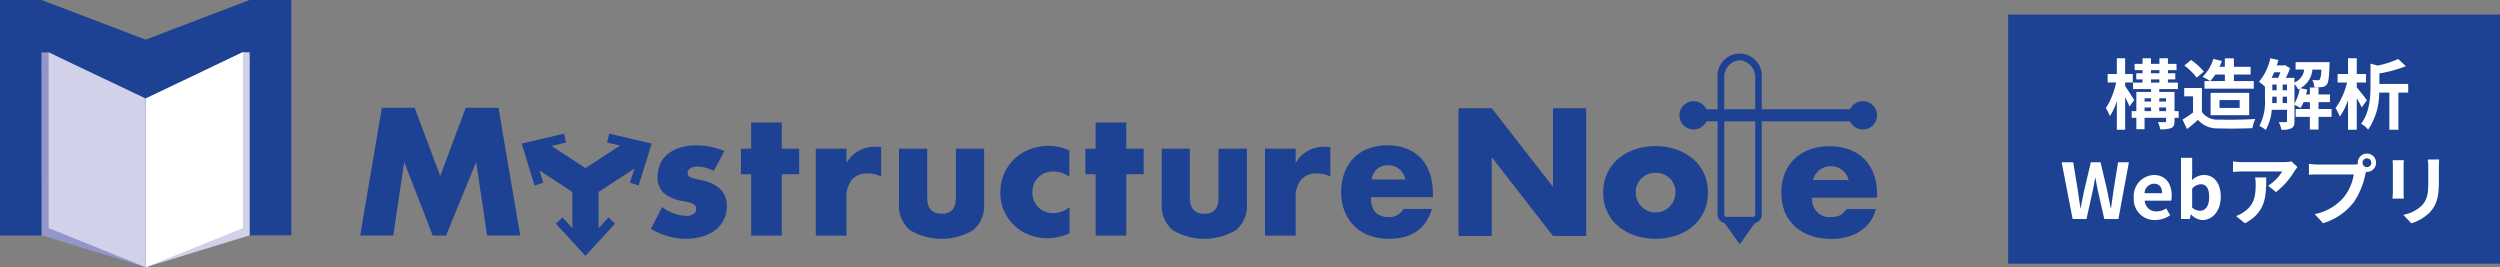 <svg xmlns="http://www.w3.org/2000/svg" width="391.391" height="41.832" viewBox="0 0 391.391 41.832">
  <rect x="0" y="0" width="391.391" height="41.832" fill="#808080" stroke="none"/>
  <defs>
    <style>
      .cls-1 {
        fill: #1d4294;
      }

      .cls-2 {
        fill: #fff;
      }

      .cls-3 {
        fill: #d1d2e9;
      }

      .cls-4 {
        fill: #9296c8;
      }
    </style>
  </defs>
  <g id="logo" transform="translate(-20.609 -27.719)">
    <g id="グループ_571" data-name="グループ 571" transform="translate(-666.343 -642)">
      <g id="グループ_516" data-name="グループ 516" transform="translate(65 5)">
        <rect id="長方形_241" data-name="長方形 241" class="cls-1" width="77" height="39" transform="translate(936.343 667)"/>
      </g>
      <path id="パス_236" data-name="パス 236" class="cls-2" d="M-19.272-3.624c-.192-.336-1.08-1.716-1.416-2.184v-.564h1.2v-1.32h-1.2v-2.472h-1.3v2.472h-1.44v1.32h1.332A12,12,0,0,1-23.7-2.352a6.847,6.847,0,0,1,.624,1.26,10.123,10.123,0,0,0,1.092-2.364V1.032h1.3V-4.08c.264.54.528,1.1.684,1.476Zm3.924,1.74V-2.46h1.068v.576Zm-2.3-.576h1.02v.576h-1.02Zm1.02-1.44v.516h-1.02V-3.9Zm2.352,0v.516h-1.068V-3.9Zm-2.364-2.952h1.32v.5h-1.32Zm0-1.452h1.32v.492h-1.32Zm4.332,6.42h-.648v-3h-2.388V-5.34h2.916V-6.348h-1.56v-.5h1.152v-.96h-1.152V-8.3h1.344v-.984h-1.344v-.876h-1.332v.876h-1.32v-.876h-1.32v.876H-19.2V-8.3h1.236v.492h-.984v.96h.984v.5h-1.488V-5.34h2.82v.456h-2.3v3h-.732V-.84h.732V.948h1.284V-.84h3.372v.5c0,.144-.048.18-.2.18s-.636.012-1.08-.012A4.971,4.971,0,0,1-15.192.96,4.485,4.485,0,0,0-13.476.768c.4-.192.516-.492.516-1.092V-.84h.648Zm7.236-5.724v1.02H-7.368a7.148,7.148,0,0,0,.792-1.02Zm-3.192,1.02V-5.4H-.552V-6.588H-3.66v-1.02h2.616V-8.82H-3.66v-1.332H-5.076V-8.82h-.84a8.739,8.739,0,0,0,.372-.924l-1.332-.312a6.516,6.516,0,0,1-1.7,2.8,8.891,8.891,0,0,1,1.188.672Zm2.352,2.976H-2.76v1.224H-5.916Zm4.644,2.364V-4.74H-7.308v3.492ZM-8.364-8.076a9.609,9.609,0,0,0-2-1.812l-1.056.864a9.081,9.081,0,0,1,1.932,1.9Zm-.3,2.568h-2.772V-4.2h1.38v2.532A15.759,15.759,0,0,1-11.7-.564L-11,.924c.66-.5,1.188-.972,1.716-1.44A3.992,3.992,0,0,0-6.048.816C-4.62.876-2.208.852-.768.78A7.474,7.474,0,0,1-.324-.66c-1.6.12-4.3.156-5.7.1A2.952,2.952,0,0,1-8.664-1.74Zm14.484-.6a3.4,3.4,0,0,1,.576.816c.084-.036.168-.084.252-.12a6.514,6.514,0,0,1-.828,2.34ZM3.972-3.144v-1h.684v1Zm-1.62-1h.684v1h-.7c.012-.276.012-.54.012-.792Zm1.26-3.828c-.108.3-.216.612-.336.876H2.244c.144-.276.276-.576.408-.876Zm.36,1.92h.684v.9H3.972Zm-1.62,0h.684v.9H2.352Zm9.276,3.84H9.588v-1.08h1.8v-1.2h-1.8v-1.08H8.232v1.08H7.644c.072-.252.12-.516.168-.768L6.744-5.472A3.654,3.654,0,0,0,8.628-8.388H10.02A3.76,3.76,0,0,1,9.8-6.852a.355.355,0,0,1-.324.132c-.168,0-.492-.012-.864-.048A2.845,2.845,0,0,1,8.94-5.616a8.862,8.862,0,0,0,1.212-.036,1.068,1.068,0,0,0,.732-.4c.264-.312.36-1.14.42-3.048.012-.156.024-.456.024-.456H6v1.164H7.344A2.513,2.513,0,0,1,5.82-6.36v-.732H4.476A13.468,13.468,0,0,0,5.136-8.6l-.816-.5-.18.06H3.048c.1-.276.18-.564.252-.852l-1.26-.264A8.4,8.4,0,0,1,.264-6.48a7.731,7.731,0,0,1,.936.768v1.776A8.313,8.313,0,0,1,.336.432a4.935,4.935,0,0,1,.984.636,7.477,7.477,0,0,0,.948-3.156H4.656V-.36c0,.156-.06.2-.2.2S3.84-.156,3.36-.18a3.809,3.809,0,0,1,.408,1.212,3.374,3.374,0,0,0,1.6-.24c.36-.2.456-.564.456-1.128V-2.868a6.707,6.707,0,0,1,.936.5,5.118,5.118,0,0,0,.48-.924h1v1.08H6.012V-.984h2.22V1H9.588V-.984h2.04Zm5.532-1.38C16.944-3.9,15.984-5.136,15.576-5.6V-6.36h1.452V-7.7H15.576v-2.46H14.208V-7.7H12.576V-6.36h1.476a11.4,11.4,0,0,1-1.8,4.008,6.933,6.933,0,0,1,.672,1.332,10.322,10.322,0,0,0,1.284-2.6V1.032h1.368V-3.9c.312.528.612,1.068.78,1.44Zm6.468-2.544H19.116V-7.788a19.868,19.868,0,0,0,4.152-1.14l-1.212-1.116a15.731,15.731,0,0,1-3.2,1.032l-1.128-.312v3.468c0,1.776-.132,4.188-1.476,5.952a3.444,3.444,0,0,1,1.1.924,10.366,10.366,0,0,0,1.74-5.808h1.584v5.82h1.416v-5.82h1.536ZM-28.908,15h2.172l.972-4.392c.144-.7.264-1.38.384-2.052h.048c.108.672.24,1.356.384,2.052l1,4.392h2.208L-20.1,6.12h-1.692l-.7,4.332c-.132.924-.264,1.872-.4,2.832h-.06c-.192-.96-.372-1.92-.564-2.832L-24.54,6.12h-1.512l-1.032,4.332c-.192.924-.384,1.884-.564,2.832H-27.7c-.132-.948-.276-1.9-.408-2.832l-.708-4.332h-1.812ZM-16,15.168a4.239,4.239,0,0,0,2.352-.744l-.6-1.08a2.77,2.77,0,0,1-1.512.468,1.766,1.766,0,0,1-1.86-1.68h4.14a3.278,3.278,0,0,0,.084-.8c0-1.86-.96-3.216-2.808-3.216a3.29,3.29,0,0,0-3.132,3.54A3.256,3.256,0,0,0-16,15.168Zm-1.644-4.2A1.515,1.515,0,0,1-16.176,9.48c.864,0,1.272.576,1.272,1.488Zm9.072,4.2c1.476,0,2.856-1.332,2.856-3.648,0-2.052-1-3.408-2.652-3.408a2.867,2.867,0,0,0-1.86.8l.036-1.08V5.424H-11.94V15h1.38l.156-.708h.036A2.615,2.615,0,0,0-8.568,15.168Zm-.4-1.452a1.858,1.858,0,0,1-1.224-.5V10.26a1.9,1.9,0,0,1,1.332-.7c.924,0,1.332.708,1.332,1.992C-7.524,13.02-8.148,13.716-8.964,13.716ZM-.336,8.5a6.652,6.652,0,0,1,.084,1.08c0,1.968-.288,3.24-1.812,4.3a4.742,4.742,0,0,1-1.26.66l1.392,1.14C1.344,13.92,1.4,11.472,1.4,8.5ZM5.34,5.988A5.978,5.978,0,0,1,4.128,6.1H-2.34A9.513,9.513,0,0,1-3.8,5.976V7.644c.564-.048.96-.084,1.464-.084H3.912A7.136,7.136,0,0,1,1.7,9.792l1.236,1A12.075,12.075,0,0,0,5.832,7.5,6.042,6.042,0,0,1,6.3,6.876Zm11.832.9a.69.69,0,1,1,.684-.684A.694.694,0,0,1,17.172,6.888ZM9.516,6.48a13.361,13.361,0,0,1-1.428-.1V8.076c.312-.024.876-.048,1.428-.048h5.592a7.706,7.706,0,0,1-1.416,3.384,7.886,7.886,0,0,1-4.7,2.82L10.3,15.66a9.5,9.5,0,0,0,4.824-3.312,12.114,12.114,0,0,0,1.8-4.368l.1-.36a.684.684,0,0,0,.156.012A1.434,1.434,0,1,0,15.732,6.2a1.329,1.329,0,0,0,.024.228,5.312,5.312,0,0,1-.684.048ZM21.18,5.8a8.162,8.162,0,0,1,.048.912v4.044c0,.36-.048.828-.06,1.056h1.776c-.024-.276-.036-.744-.036-1.044V6.708c0-.384.012-.648.036-.912Zm5.52-.108a8.465,8.465,0,0,1,.072,1.2v2.28c0,1.872-.156,2.772-.972,3.672a5.616,5.616,0,0,1-2.94,1.512l1.26,1.32a6.971,6.971,0,0,0,2.916-1.74c.888-.984,1.392-2.088,1.392-4.668V6.888c0-.48.024-.864.048-1.2Z" transform="translate(1040.343 689)"/>
    </g>
    <g id="Mystructure_Note_Horizon" data-name="Mystructure Note_Horizon" transform="translate(20.609 27.719)">
      <g id="グループ_573" data-name="グループ 573" transform="translate(56.384 16.879)">
        <g id="グループ_572" data-name="グループ 572">
          <path id="パス_213" data-name="パス 213" class="cls-1" d="M268.9,100.5l3.4-20h5.137l4,10.673L285.423,80.5h5.137l3.4,20h-5.179l-1.719-11.512L282.341,100.5h-2.076L275.8,88.992,274.079,100.5Z" transform="translate(-268.9 -80.5)"/>
          <path id="パス_214" data-name="パス 214" class="cls-1" d="M495.834,112.6a5.618,5.618,0,0,0-2.6-.692,1.841,1.841,0,0,0-1.069.273.819.819,0,0,0-.419.713.876.876,0,0,0,.063.377.625.625,0,0,0,.294.273,2.449,2.449,0,0,0,.671.231c.294.063.671.168,1.153.273a5.592,5.592,0,0,1,2.977,1.426,3.627,3.627,0,0,1,.986,2.621,4.721,4.721,0,0,1-.482,2.139,4.674,4.674,0,0,1-1.321,1.615,5.961,5.961,0,0,1-2.034,1.006,9.429,9.429,0,0,1-2.621.356A10.583,10.583,0,0,1,486,121.642l1.761-3.4a6.829,6.829,0,0,0,3.816,1.384,1.963,1.963,0,0,0,1.09-.294.878.878,0,0,0,.419-.734,1.392,1.392,0,0,0-.063-.44.76.76,0,0,0-.273-.315,2.244,2.244,0,0,0-.629-.273,10.348,10.348,0,0,0-1.069-.252,6.219,6.219,0,0,1-3.124-1.342,3.316,3.316,0,0,1-.881-2.453,5,5,0,0,1,.419-2.055,4.179,4.179,0,0,1,1.216-1.552,5.771,5.771,0,0,1,1.929-.986,8.6,8.6,0,0,1,2.516-.335,11.358,11.358,0,0,1,4.382.881Z" transform="translate(-440.478 -102.708)"/>
          <path id="パス_215" data-name="パス 215" class="cls-1" d="M559.6,99.594v9.6h-4.8v-9.6H553.2v-4h1.594V91.5h4.8v4.089h2.726v4Z" transform="translate(-493.587 -89.193)"/>
          <path id="パス_216" data-name="パス 216" class="cls-1" d="M609.1,109.894h4.8v2.223a5.184,5.184,0,0,1,1.887-1.866,4.989,4.989,0,0,1,2.6-.65h.419a2.532,2.532,0,0,1,.524.063v4.592a4.583,4.583,0,0,0-2.076-.482,3.163,3.163,0,0,0-2.516.986,4.393,4.393,0,0,0-.839,2.915V123.5h-4.8Z" transform="translate(-537.766 -103.498)"/>
          <path id="パス_217" data-name="パス 217" class="cls-1" d="M675.624,111v7.674c0,1.677.755,2.516,2.244,2.516,1.51,0,2.244-.839,2.244-2.516V111h4.424v8.6a5.019,5.019,0,0,1-1.677,4.131,9.69,9.69,0,0,1-9.981,0A5.075,5.075,0,0,1,671.2,119.6V111Z" transform="translate(-586.845 -104.605)"/>
          <path id="パス_218" data-name="パス 218" class="cls-1" d="M757.72,113.744a4.456,4.456,0,0,0-2.516-.839,3.646,3.646,0,0,0-1.279.231,3.18,3.18,0,0,0-1.761,1.7,3.648,3.648,0,0,0,0,2.663,3.17,3.17,0,0,0,.692,1.027,2.9,2.9,0,0,0,1.048.671,3.331,3.331,0,0,0,1.3.231,4.01,4.01,0,0,0,2.516-.923v4.089a8.717,8.717,0,0,1-3.376.776,8.051,8.051,0,0,1-2.831-.5,7.207,7.207,0,0,1-2.369-1.447,7.469,7.469,0,0,1-1.636-2.265,7,7,0,0,1-.608-2.936,7.17,7.17,0,0,1,2.181-5.263,6.928,6.928,0,0,1,2.411-1.51,8.25,8.25,0,0,1,2.978-.545,7.232,7.232,0,0,1,3.229.734v4.11Z" transform="translate(-646.672 -102.945)"/>
          <path id="パス_219" data-name="パス 219" class="cls-1" d="M816.8,99.594v9.6h-4.8v-9.6H810.4v-4h1.594V91.5h4.8v4.089h2.726v4Z" transform="translate(-696.857 -89.193)"/>
          <path id="パス_220" data-name="パス 220" class="cls-1" d="M871.8,111v7.674c0,1.677.755,2.516,2.244,2.516,1.51,0,2.244-.839,2.244-2.516V111h4.445v8.6a5.019,5.019,0,0,1-1.677,4.131,9.69,9.69,0,0,1-9.981,0A5.075,5.075,0,0,1,867.4,119.6V111Z" transform="translate(-741.905 -104.605)"/>
          <path id="パス_221" data-name="パス 221" class="cls-1" d="M944.5,109.894h4.8v2.223a5.185,5.185,0,0,1,1.887-1.866,4.989,4.989,0,0,1,2.6-.65h.419a2.531,2.531,0,0,1,.524.063v4.592a4.583,4.583,0,0,0-2.076-.482,3.162,3.162,0,0,0-2.516.986,4.393,4.393,0,0,0-.839,2.915V123.5h-4.8Z" transform="translate(-802.839 -103.498)"/>
          <path id="パス_222" data-name="パス 222" class="cls-1" d="M1006.055,116.636c0,2.076.923,3.1,2.81,3.1a2.451,2.451,0,0,0,2.265-1.279h4.466c-.9,3.1-3.145,4.676-6.752,4.676a8.342,8.342,0,0,1-3.04-.524,6.478,6.478,0,0,1-3.858-3.753,7.847,7.847,0,0,1-.545-2.977,8.763,8.763,0,0,1,.5-3.061,6.622,6.622,0,0,1,1.447-2.327,6.31,6.31,0,0,1,2.286-1.468,8.516,8.516,0,0,1,3.019-.524,7.851,7.851,0,0,1,2.978.524,5.93,5.93,0,0,1,2.244,1.489,6.657,6.657,0,0,1,1.4,2.411,10.071,10.071,0,0,1,.482,3.187v.5h-9.708Zm5.389-2.789a2.807,2.807,0,0,0-.944-1.615,2.626,2.626,0,0,0-1.74-.608,2.5,2.5,0,0,0-1.74.587,2.7,2.7,0,0,0-.86,1.636Z" transform="translate(-847.808 -102.629)"/>
        </g>
        <path id="パス_223" data-name="パス 223" class="cls-1" d="M403.213,99.8l-.336,1.384,2.013.482-5.41,3.523-5.3-3.46,2.265-.545-.315-1.384-6.626,1.552,2.013,6.563,1.363-.44-.587-1.908,5.137,3.355v5.661l-1.531-1.677-1.048.986,4.634,5.032,4.634-5.032-1.027-.986-1.552,1.677v-5.661l5.6-3.648-.692,2.2,1.363.44,2.034-6.563Z" transform="translate(-364.212 -95.753)"/>
      </g>
      <g id="グループ_576" data-name="グループ 576" transform="translate(228.344 8.387)">
        <g id="グループ_574" data-name="グループ 574" transform="translate(0 8.555)">
          <path id="パス_224" data-name="パス 224" class="cls-1" d="M1089,80.8h5.2l9.52,12.224h.063V80.8h5.2v20h-5.2l-9.52-12.245h-.063V100.8H1089Z" transform="translate(-1089 -80.8)"/>
          <path id="パス_225" data-name="パス 225" class="cls-1" d="M1213.4,116.376c0,4.613-3.816,7.234-8.2,7.234-4.361,0-8.2-2.6-8.2-7.234s3.816-7.276,8.2-7.276C1209.581,109.121,1213.4,111.742,1213.4,116.376Zm-11.3,0a3.1,3.1,0,0,0,6.207,0,2.954,2.954,0,0,0-3.1-3.082A2.988,2.988,0,0,0,1202.1,116.376Z" transform="translate(-1174.354 -103.166)"/>
          <path id="パス_226" data-name="パス 226" class="cls-1" d="M1345.013,117.252h-10.17a2.694,2.694,0,0,0,3.019,3.019,2.4,2.4,0,0,0,2.307-1.237h4.634c-.776,3.208-3.816,4.676-6.92,4.676-4.508,0-7.884-2.537-7.884-7.234,0-4.529,3.1-7.276,7.528-7.276,4.718,0,7.465,2.915,7.465,7.549v.5Zm-4.466-2.768a2.894,2.894,0,0,0-5.6,0Z" transform="translate(-1279.467 -103.245)"/>
        </g>
        <g id="グループ_575" data-name="グループ 575" transform="translate(40.553)">
          <path id="パス_227" data-name="パス 227" class="cls-1" d="M1291.489,164.3l-2.6,3.669a.118.118,0,0,1-.189,0l-2.6-3.669Z" transform="translate(-1285.324 -138.237)"/>
          <path id="パス_228" data-name="パス 228" class="cls-1" d="M1287.978,66.588h-4.215a1.426,1.426,0,0,1-1.363-1.468V43.774a3.473,3.473,0,1,1,6.92,0V65.141A1.377,1.377,0,0,1,1287.978,66.588Zm-2.118-25.539a2.609,2.609,0,0,0-2.411,2.747V65.141c0,.231.147.419.315.419h4.215c.168,0,.314-.189.314-.419V43.8A2.639,2.639,0,0,0,1285.86,41.048Z" transform="translate(-1282.4 -40)"/>
        </g>
        <path id="パス_229" data-name="パス 229" class="cls-1" d="M1287.448,83.487h-26.5a.944.944,0,1,1,0-1.887h26.5a.944.944,0,1,1,0,1.887Z" transform="translate(-1224.144 -72.877)"/>
        <circle id="楕円形_16" data-name="楕円形 16" class="cls-1" cx="2.223" cy="2.223" r="2.223" transform="translate(34.577 7.444)"/>
        <circle id="楕円形_17" data-name="楕円形 17" class="cls-1" cx="2.223" cy="2.223" r="2.223" transform="translate(61.08 7.444)"/>
      </g>
      <g id="グループ_577" data-name="グループ 577">
        <path id="パス_230" data-name="パス 230" class="cls-1" d="M39.085,36.841h6.521V0H39.064L22.792,6.207,6.521,0H0V36.862H6.521V9.163l16.271,6.353,16.292-6.29Z"/>
        <path id="パス_231" data-name="パス 231" class="cls-3" d="M108.7,72.654l16.292-4.99V39h-1.048L108.7,46.234Z" transform="translate(-85.908 -30.822)"/>
        <path id="パス_232" data-name="パス 232" class="cls-4" d="M47.292,72.733l-16.25-4.99L31,39.1h1.111l15.244,7.59Z" transform="translate(-24.5 -30.901)"/>
        <path id="パス_233" data-name="パス 233" class="cls-3" d="M51.481,72.733,36.3,66.61V39.1l15.181,7.213Z" transform="translate(-28.689 -30.901)"/>
        <path id="パス_234" data-name="パス 234" class="cls-2" d="M109,72.654l15.181-6.123V39L109,46.234Z" transform="translate(-86.145 -30.822)"/>
        <path id="パス_235" data-name="パス 235" class="cls-2" d="M152,41.957,158.165,39v7.423Z" transform="translate(-120.128 -30.822)"/>
      </g>
    </g>
  </g>
</svg>
